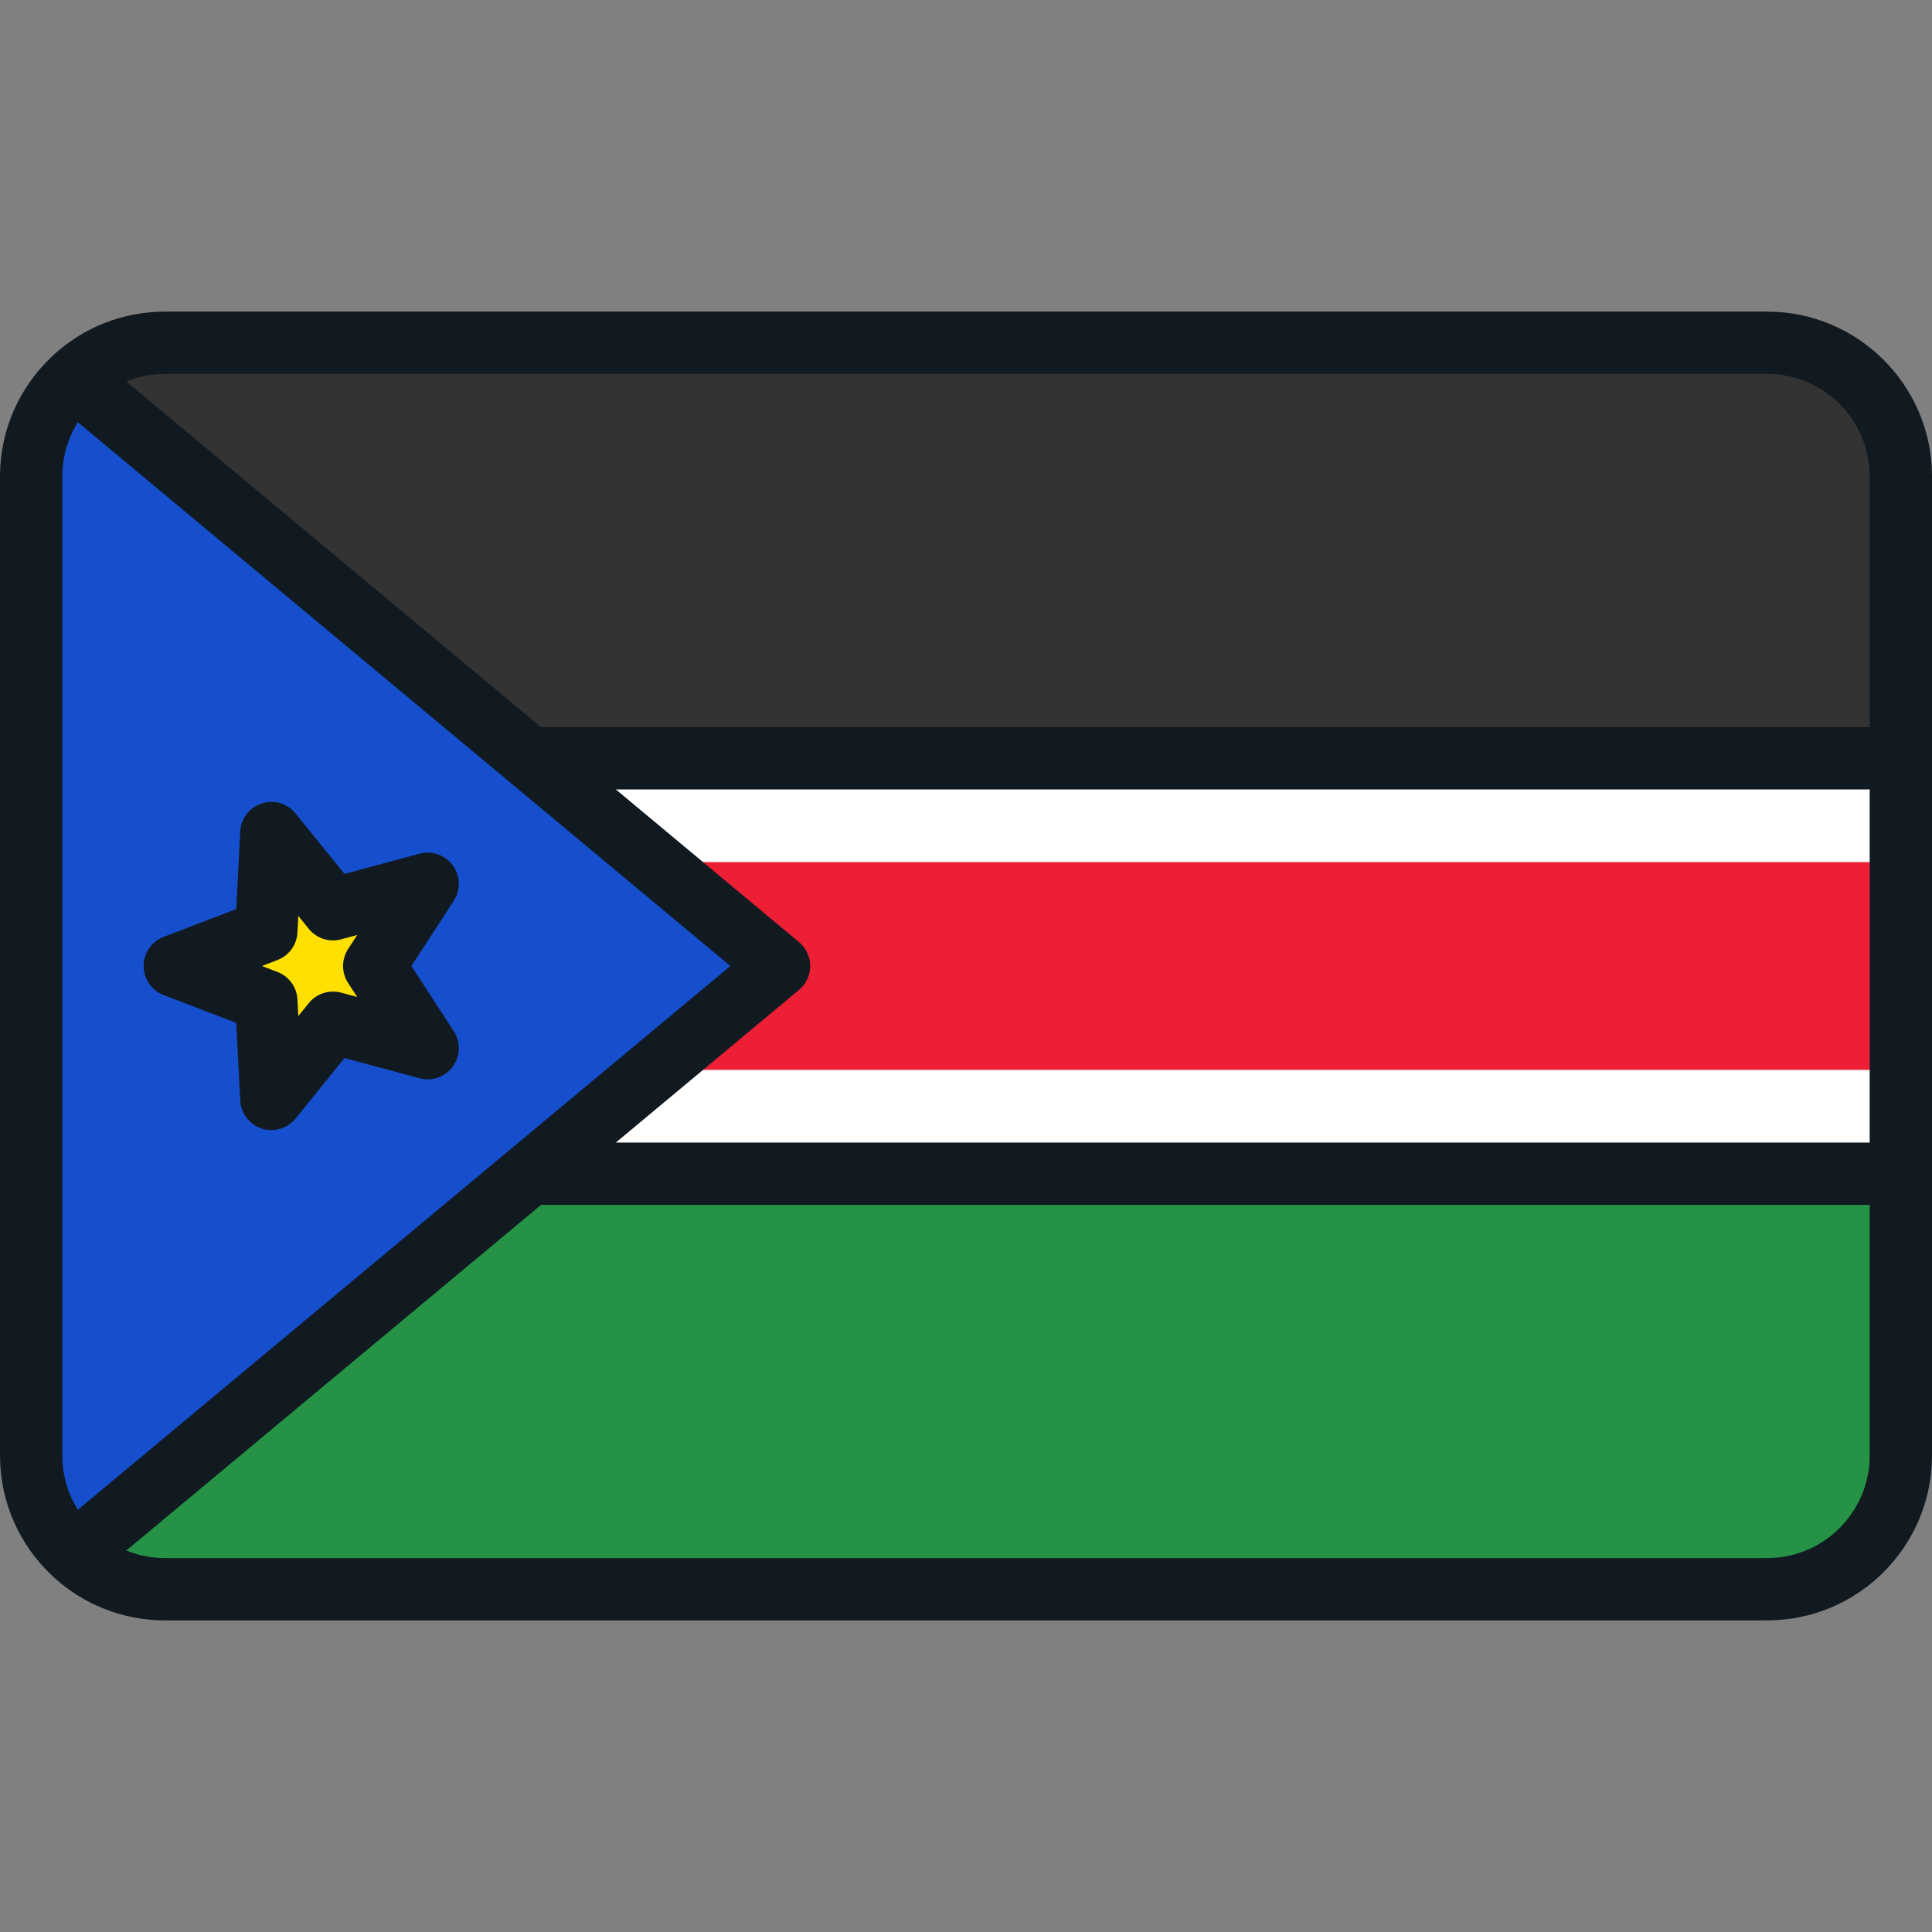 <?xml version="1.0" encoding="iso-8859-1"?>
<!-- Uploaded to: SVG Repo, www.svgrepo.com, Generator: SVG Repo Mixer Tools -->
<svg version="1.1" id="Layer_1" xmlns="http://www.w3.org/2000/svg" xmlns:xlink="http://www.w3.org/1999/xlink" 
	 viewBox="0 0 512 512" xml:space="preserve">
<rect x="0" y="0" width="512" height="512" fill="#808080" stroke="none"/>
<polygon style="fill:#ED1F34;" points="206.452,256 140.387,311.054 503.742,311.054 503.742,200.946 140.387,200.946 "/>
<path style="fill:#259245;" d="M19.599,411.711c6.319,5.862,14.776,9.451,24.076,9.451h424.648
	c19.561,0,35.418-15.857,35.418-35.418v-74.689H140.387L19.599,411.711z"/>
<path style="fill:#333333;" d="M468.324,90.839H43.676c-9.3,0-17.757,3.59-24.076,9.452l120.787,100.656h363.355v-74.69
	C503.742,106.695,487.885,90.839,468.324,90.839z"/>
<g>
	<rect x="8.258" y="200.946" style="fill:#FFFFFF;" width="495.484" height="27.52"/>
	<rect x="8.258" y="283.538" style="fill:#FFFFFF;" width="495.484" height="27.52"/>
</g>
<path style="fill:#164FCE;" d="M206.452,256l-66.065-55.054L19.599,100.29c-6.973,6.468-11.341,15.706-11.341,25.967v74.689v110.108
	v74.689c0,10.261,4.368,19.498,11.341,25.967l120.788-100.656L206.452,256z"/>
<polygon style="fill:#FFE000;" points="71.918,291.234 70.577,265.292 46.318,256 70.577,246.708 71.918,220.766 88.25,240.966 
	113.338,234.224 99.174,256 113.338,277.776 88.25,271.034 "/>
<g>
	<path style="fill:#111A21;" d="M120.018,229.369c-2.012-2.768-5.521-4.007-8.824-3.122l-19.9,5.348l-12.956-16.024
		c-2.15-2.66-5.719-3.719-8.974-2.661c-3.254,1.057-5.519,4.011-5.695,7.428l-1.063,20.578l-19.242,7.369
		c-3.194,1.223-5.304,4.29-5.304,7.712s2.11,6.489,5.304,7.712l19.242,7.37l1.063,20.578c0.177,3.418,2.442,6.371,5.695,7.428
		c0.839,0.273,1.699,0.404,2.551,0.404c2.45,0,4.826-1.091,6.423-3.065L91.295,280.4l19.9,5.348
		c3.301,0.886,6.813-0.352,8.824-3.122c2.012-2.768,2.107-6.488,0.242-9.356L109.025,256l11.235-17.275
		C122.126,235.858,122.03,232.138,120.018,229.369z M92.251,260.502l2.409,3.703l-4.266-1.146c-3.153-0.846-6.511,0.244-8.564,2.782
		l-2.777,3.434l-0.228-4.411c-0.168-3.262-2.243-6.119-5.293-7.286l-4.125-1.58l4.125-1.58c3.05-1.168,5.124-4.023,5.293-7.286
		l0.228-4.411l2.777,3.434c2.052,2.539,5.413,3.629,8.564,2.782l4.266-1.146l-2.409,3.703
		C90.47,254.236,90.47,257.764,92.251,260.502z"/>
	<path style="fill:#111A21;" d="M468.324,82.581H43.676c-11.308,0-21.626,4.321-29.391,11.397c-0.243,0.206-0.475,0.428-0.697,0.665
		C5.227,102.605,0,113.828,0,126.257v259.486c0,12.447,5.242,23.685,13.625,31.649c0.192,0.202,0.391,0.392,0.598,0.57
		c7.772,7.111,18.114,11.457,29.454,11.457h424.648c24.082,0,43.675-19.594,43.675-43.676V126.257
		C512,102.174,492.406,82.581,468.324,82.581z M16.516,385.743V126.257c0-5.268,1.513-10.187,4.118-14.355l114.496,95.414
		c0.002,0.001,0.003,0.003,0.005,0.004L193.551,256l-58.415,48.68c-0.002,0.001-0.003,0.003-0.005,0.004L20.634,400.098
		C18.029,395.93,16.516,391.011,16.516,385.743z M495.484,385.743c0,14.977-12.183,27.16-27.16,27.16H43.676
		c-3.61,0-7.056-0.714-10.21-1.998l109.91-91.593h352.107V385.743z M495.484,302.796H163.196l48.542-40.451
		c1.883-1.569,2.972-3.893,2.972-6.344s-1.089-4.775-2.972-6.344l-48.542-40.451h332.288V302.796z M495.484,192.688H143.377
		L33.465,101.095c3.155-1.285,6.6-1.998,10.211-1.998h424.648c14.976,0,27.159,12.183,27.159,27.16V192.688z"/>
</g>
</svg>